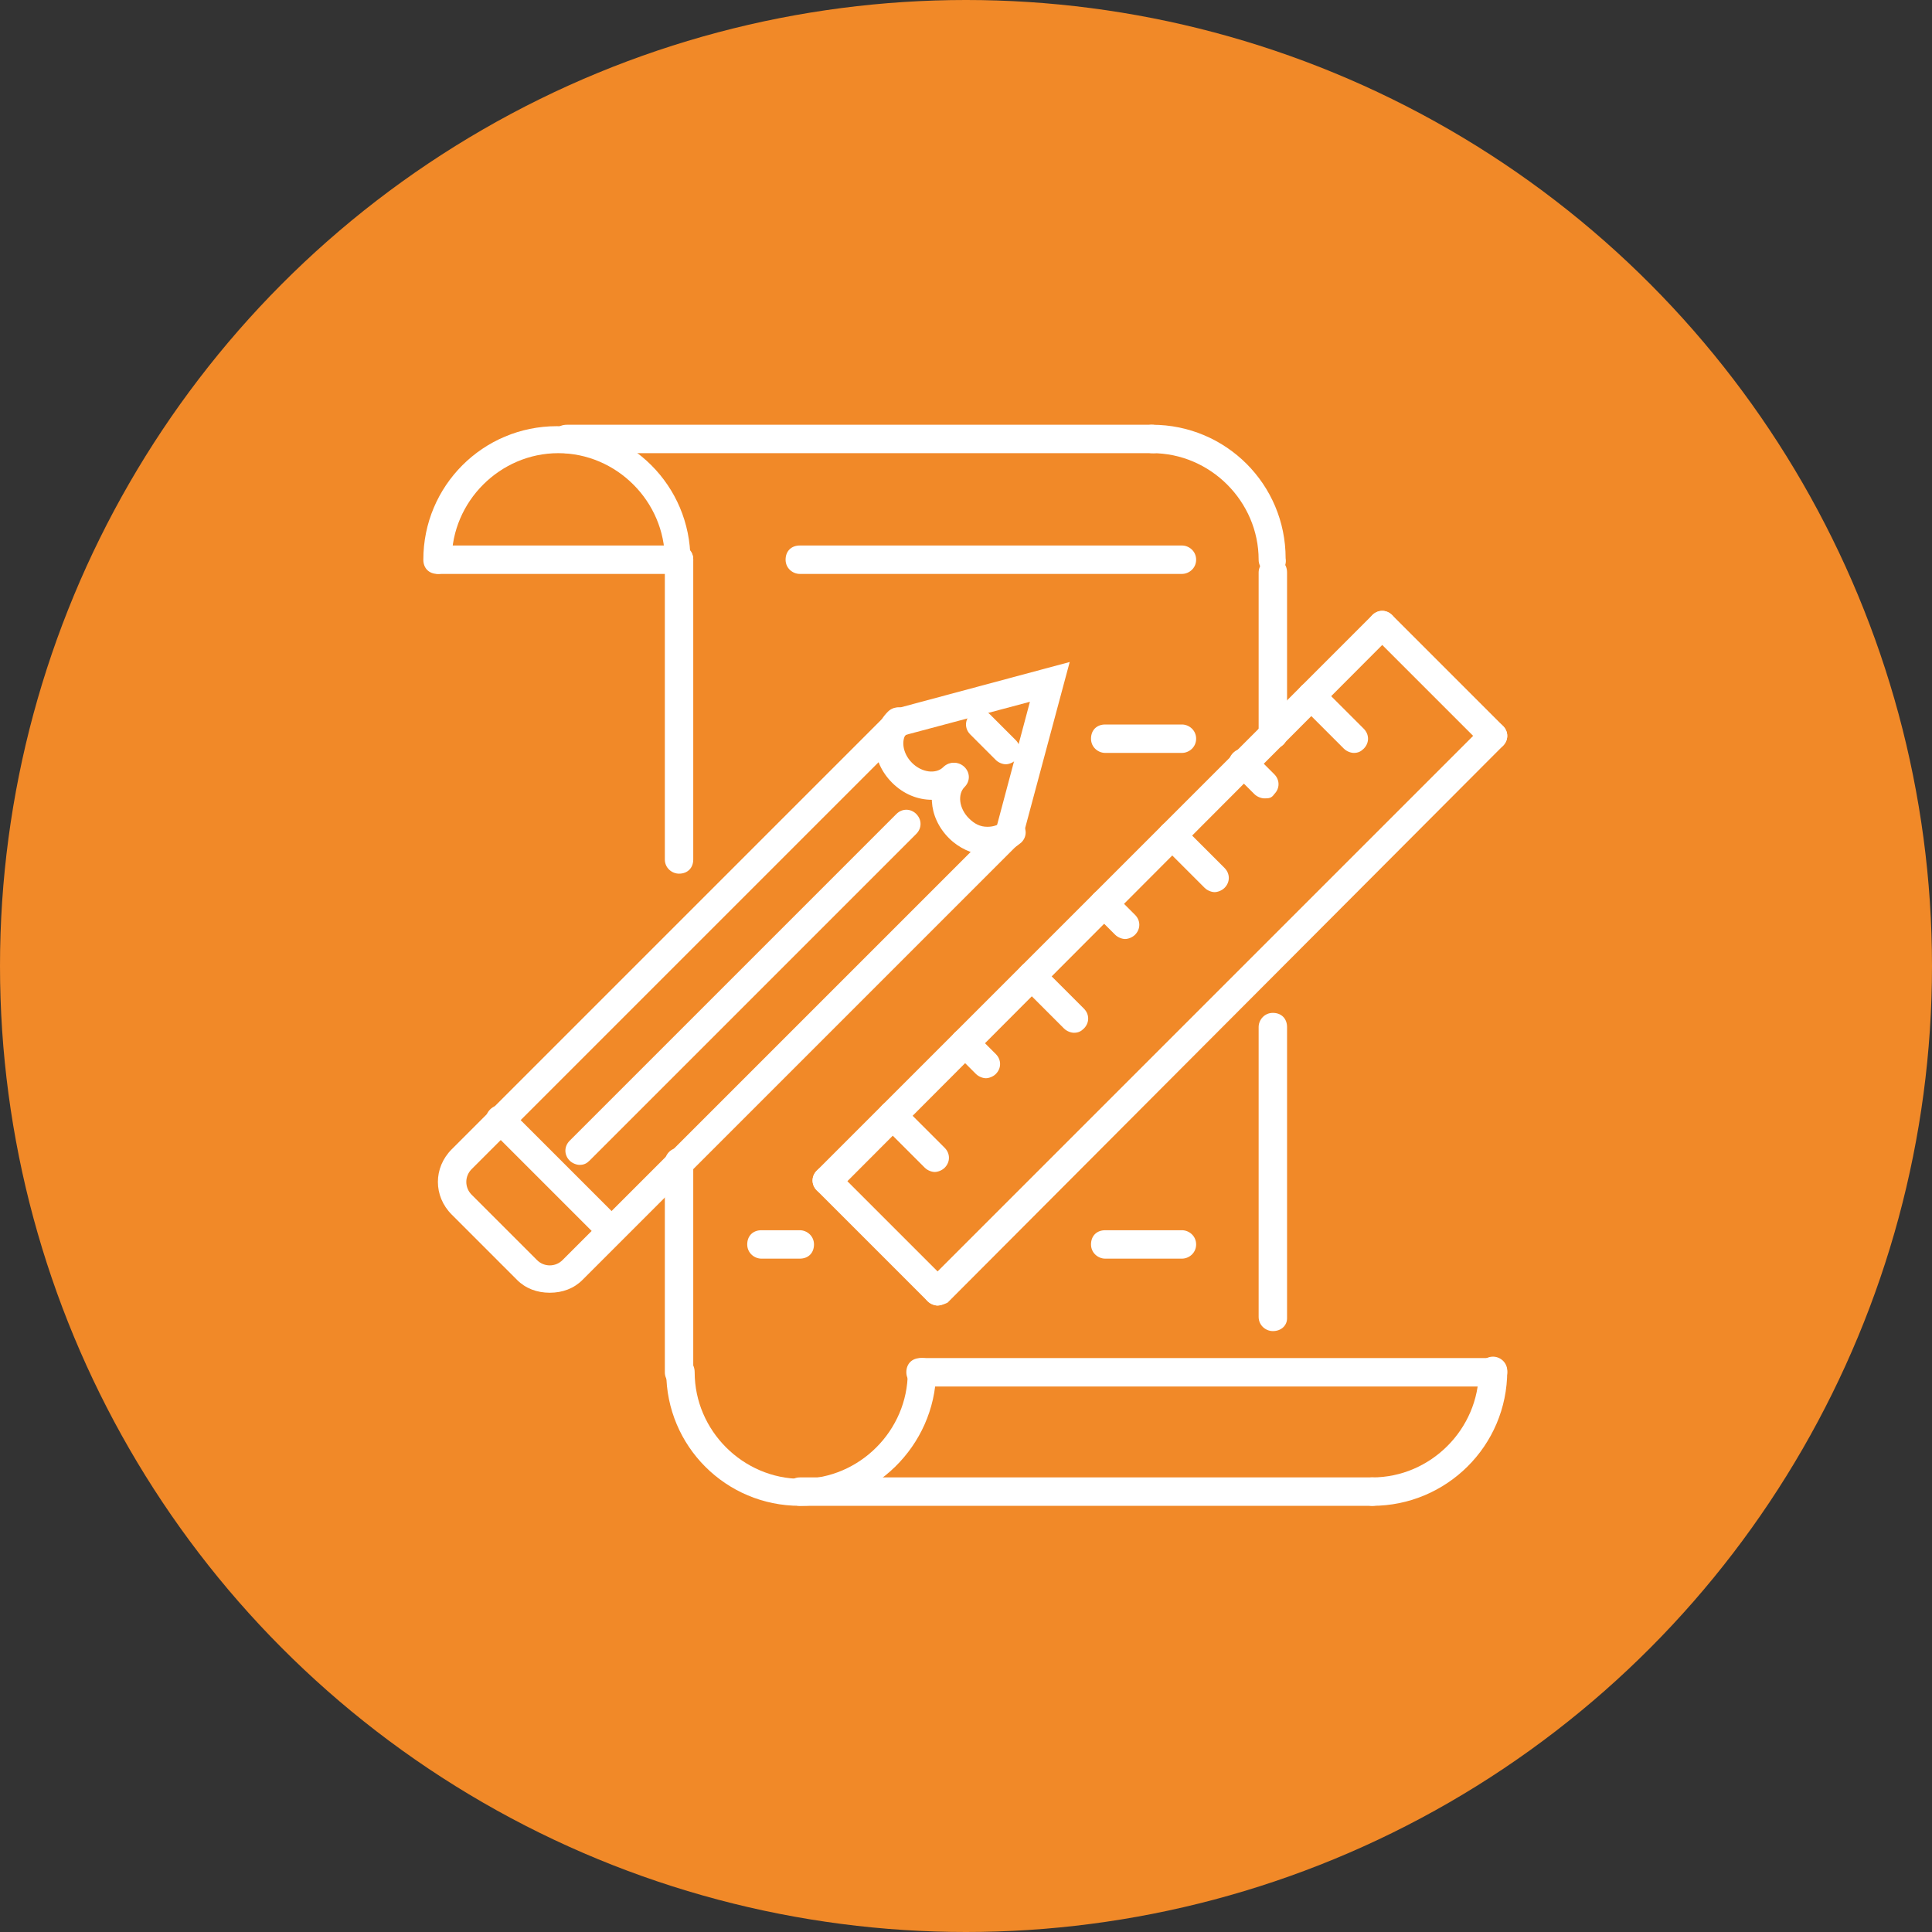 <?xml version="1.0" encoding="utf-8"?>
<!-- Generator: Adobe Illustrator 18.0.0, SVG Export Plug-In . SVG Version: 6.00 Build 0)  -->
<!DOCTYPE svg PUBLIC "-//W3C//DTD SVG 1.0//EN" "http://www.w3.org/TR/2001/REC-SVG-20010904/DTD/svg10.dtd">
<svg version="1.0" id="Слой_1" xmlns="http://www.w3.org/2000/svg" xmlns:xlink="http://www.w3.org/1999/xlink" x="0px" y="0px"
	 viewBox="0 0 136 136" enable-background="new 0 0 136 136" xml:space="preserve">
<rect x="0" y="0" width="136" height="136" fill="#333333" stroke="none"/>
<g>
	<circle fill="#F18928" cx="68" cy="68" r="68"/>
	<g>
		<path fill="#FFFFFF" d="M81.2,31.9H39.9c-0.5,0-1-0.4-1-1s0.4-1,1-1h41.2c0.5,0,1,0.4,1,1S81.7,31.9,81.2,31.9z"/>
		<path fill="#FFFFFF" d="M96.6,106c-0.5,0-1-0.4-1-1c0-0.5,0.4-1,1-1c4.1,0,7.5-3.4,7.5-7.5c0-0.5,0.4-1,1-1c0.5,0,1,0.4,1,1
			C106.1,101.8,101.8,106,96.6,106z"/>
		<g>
			<path fill="#FFFFFF" d="M96.6,106H56.3c-0.5,0-1-0.4-1-1c0-0.5,0.4-1,1-1h40.3c0.5,0,1,0.4,1,1C97.6,105.6,97.2,106,96.6,106z"/>
			<path fill="#FFFFFF" d="M105.1,97.6H64.8c-0.5,0-1-0.4-1-1s0.4-1,1-1h40.3c0.5,0,1,0.4,1,1S105.6,97.6,105.1,97.6z"/>
			<path fill="#FFFFFF" d="M47.8,40.4H30.9c-0.5,0-1-0.4-1-1s0.4-1,1-1h16.9c0.5,0,1,0.4,1,1S48.4,40.4,47.8,40.4z"/>
			<path fill="#FFFFFF" d="M47.8,40.4c-0.5,0-1-0.4-1-1c0-4.1-3.4-7.5-7.5-7.5s-7.5,3.4-7.5,7.5c0,0.5-0.4,1-1,1s-1-0.4-1-1
				c0-5.2,4.2-9.4,9.4-9.4s9.4,4.2,9.4,9.4C48.8,39.9,48.4,40.4,47.8,40.4z"/>
			<path fill="#FFFFFF" d="M56.3,106c-5.2,0-9.4-4.2-9.4-9.4c0-0.5,0.4-1,1-1s1,0.4,1,1c0,4.1,3.4,7.5,7.5,7.5
				c4.1,0,7.5-3.4,7.5-7.5c0-0.5,0.4-1,1-1s1,0.4,1,1C65.8,101.8,61.5,106,56.3,106z"/>
			<path fill="#FFFFFF" d="M89.6,40.4c-0.5,0-1-0.4-1-1c0-4.1-3.4-7.5-7.5-7.5c-0.5,0-1-0.4-1-1s0.4-1,1-1c5.2,0,9.4,4.2,9.4,9.4
				C90.6,39.9,90.2,40.4,89.6,40.4z"/>
			<path fill="#FFFFFF" d="M47.8,61.5c-0.5,0-1-0.4-1-1V39.4c0-0.5,0.4-1,1-1s1,0.4,1,1v21.1C48.8,61.1,48.4,61.5,47.8,61.5z"/>
			<path fill="#FFFFFF" d="M47.8,97.6c-0.5,0-1-0.4-1-1V81.8c0-0.5,0.4-1,1-1s1,0.4,1,1v14.8C48.8,97.1,48.4,97.6,47.8,97.6z"/>
			<path fill="#FFFFFF" d="M89.6,93.7c-0.5,0-1-0.4-1-1V72.3c0-0.5,0.4-1,1-1s1,0.4,1,1v20.5C90.6,93.3,90.2,93.7,89.6,93.7z"/>
			<path fill="#FFFFFF" d="M89.6,52.7c-0.5,0-1-0.4-1-1V40.3c0-0.5,0.4-1,1-1s1,0.4,1,1v11.5C90.6,52.3,90.2,52.7,89.6,52.7z"/>
			<g>
				<path fill="#FFFFFF" d="M58.2,84.1c-0.2,0-0.5-0.1-0.7-0.3c-0.4-0.4-0.4-1,0-1.4l39.1-39.1c0.4-0.4,1-0.4,1.4,0
					c0.4,0.4,0.4,1,0,1.4L58.9,83.9C58.7,84.1,58.4,84.1,58.2,84.1z"/>
				<path fill="#FFFFFF" d="M66,91.9c-0.2,0-0.5-0.1-0.7-0.3c-0.4-0.4-0.4-1,0-1.4l39.1-39.1c0.4-0.4,1-0.4,1.4,0
					c0.4,0.4,0.4,1,0,1.4L66.7,91.7C66.5,91.8,66.2,91.9,66,91.9z"/>
				<path fill="#FFFFFF" d="M66,91.9c-0.2,0-0.5-0.1-0.7-0.3l-7.8-7.8c-0.4-0.4-0.4-1,0-1.4c0.4-0.4,1-0.4,1.4,0l7.8,7.8
					c0.4,0.4,0.4,1,0,1.4C66.5,91.8,66.2,91.9,66,91.9z"/>
				<path fill="#FFFFFF" d="M105.1,52.8c-0.2,0-0.5-0.1-0.7-0.3l-7.8-7.8c-0.4-0.4-0.4-1,0-1.4c0.4-0.4,1-0.4,1.4,0l7.8,7.8
					c0.4,0.4,0.4,1,0,1.4C105.6,52.7,105.3,52.8,105.1,52.8z"/>
				<g>
					<path fill="#FFFFFF" d="M65.8,82.5c-0.2,0-0.5-0.1-0.7-0.3l-3-3c-0.4-0.4-0.4-1,0-1.4c0.4-0.4,1-0.4,1.4,0l3,3
						c0.4,0.4,0.4,1,0,1.4C66.3,82.4,66,82.5,65.8,82.5z"/>
					<path fill="#FFFFFF" d="M75.6,72.7c-0.2,0-0.5-0.1-0.7-0.3l-3-3c-0.4-0.4-0.4-1,0-1.4c0.4-0.4,1-0.4,1.4,0l3,3
						c0.4,0.4,0.4,1,0,1.4C76.1,72.6,75.9,72.7,75.6,72.7z"/>
					<path fill="#FFFFFF" d="M85.5,62.8c-0.2,0-0.5-0.1-0.7-0.3l-3-3c-0.4-0.4-0.4-1,0-1.4c0.4-0.4,1-0.4,1.4,0l3,3
						c0.4,0.4,0.4,1,0,1.4C86,62.7,85.7,62.8,85.5,62.8z"/>
					<path fill="#FFFFFF" d="M95.3,53c-0.2,0-0.5-0.1-0.7-0.3l-3-3c-0.4-0.4-0.4-1,0-1.4c0.4-0.4,1-0.4,1.4,0l3,3
						c0.4,0.4,0.4,1,0,1.4C95.8,52.9,95.6,53,95.3,53z"/>
				</g>
				<g>
					<path fill="#FFFFFF" d="M69.4,75.9c-0.2,0-0.5-0.1-0.7-0.3l-1.5-1.5c-0.4-0.4-0.4-1,0-1.4c0.4-0.4,1-0.4,1.4,0l1.5,1.5
						c0.4,0.4,0.4,1,0,1.4C69.9,75.8,69.6,75.9,69.4,75.9z"/>
					<path fill="#FFFFFF" d="M79.2,66.1c-0.2,0-0.5-0.1-0.7-0.3L77,64.3c-0.4-0.4-0.4-1,0-1.4c0.4-0.4,1-0.4,1.4,0l1.5,1.5
						c0.4,0.4,0.4,1,0,1.4C79.7,66,79.4,66.1,79.2,66.1z"/>
					<path fill="#FFFFFF" d="M89,56.2c-0.2,0-0.5-0.1-0.7-0.3l-1.5-1.5c-0.4-0.4-0.4-1,0-1.4c0.4-0.4,1-0.4,1.4,0l1.5,1.5
						c0.4,0.4,0.4,1,0,1.4C89.5,56.2,89.3,56.2,89,56.2z"/>
				</g>
			</g>
			<g>
				<path fill="#FFFFFF" d="M38.7,91c-0.9,0-1.7-0.3-2.3-0.9l-4.6-4.6c-1.3-1.3-1.3-3.3,0-4.6l30.8-30.8c0.4-0.4,1-0.4,1.4,0
					c0.4,0.4,0.4,1,0,1.4L33.2,82.3c-0.5,0.5-0.5,1.3,0,1.8l4.6,4.6c0.5,0.5,1.3,0.5,1.8,0l30.8-30.8c0.4-0.4,1-0.4,1.4,0
					c0.4,0.4,0.4,1,0,1.4L41,90.1C40.4,90.7,39.6,91,38.7,91z"/>
				<path fill="#FFFFFF" d="M43,87.6c-0.2,0-0.5-0.1-0.7-0.3l-7.8-7.8c-0.4-0.4-0.4-1,0-1.4c0.4-0.4,1-0.4,1.4,0l7.8,7.8
					c0.4,0.4,0.4,1,0,1.4C43.5,87.5,43.2,87.6,43,87.6z"/>
				<path fill="#FFFFFF" d="M40.8,82c-0.2,0-0.5-0.1-0.7-0.3c-0.4-0.4-0.4-1,0-1.4l23-23c0.4-0.4,1-0.4,1.4,0c0.4,0.4,0.4,1,0,1.4
					l-23,23C41.3,81.9,41.1,82,40.8,82z"/>
			</g>
			<path fill="#FFFFFF" d="M71.1,59.6c-0.1,0-0.2,0-0.3,0c-0.5-0.1-0.8-0.7-0.7-1.2l2.4-9l-9,2.4c-0.5,0.1-1-0.2-1.2-0.7
				c-0.1-0.5,0.2-1,0.7-1.2l12.3-3.3L72,58.9C71.9,59.3,71.5,59.6,71.1,59.6z"/>
			<path fill="#FFFFFF" d="M65.6,56.3c-1,0-2-0.4-2.8-1.2c-1.5-1.5-1.6-3.7-0.3-5c0.4-0.4,1-0.4,1.4,0c0.4,0.4,0.4,1,0,1.4
				c-0.5,0.5-0.4,1.5,0.3,2.2c0.7,0.7,1.7,0.8,2.2,0.3c0.4-0.4,1-0.4,1.4,0c0.4,0.4,0.4,1,0,1.4C67.3,56,66.5,56.3,65.6,56.3z"/>
			<path fill="#FFFFFF" d="M69.6,60.2c-0.1,0-0.2,0-0.3,0c-0.9-0.1-1.8-0.5-2.5-1.2c-1.5-1.5-1.6-3.7-0.3-5c0.4-0.4,1-0.4,1.4,0
				c0.4,0.4,0.4,1,0,1.4c-0.5,0.5-0.4,1.5,0.3,2.2c0.4,0.4,0.8,0.6,1.3,0.6c0.4,0,0.7-0.1,1-0.3c0.4-0.4,1-0.4,1.4,0
				c0.4,0.4,0.4,1,0,1.4C71.2,59.9,70.4,60.2,69.6,60.2z"/>
			<path fill="#FFFFFF" d="M70.8,53.8c-0.2,0-0.5-0.1-0.7-0.3l-1.8-1.8c-0.4-0.4-0.4-1,0-1.4c0.4-0.4,1-0.4,1.4,0l1.8,1.8
				c0.4,0.4,0.4,1,0,1.4C71.3,53.7,71,53.8,70.8,53.8z"/>
			<path fill="#FFFFFF" d="M83.2,40.4H56.3c-0.5,0-1-0.4-1-1s0.4-1,1-1h26.9c0.5,0,1,0.4,1,1S83.7,40.4,83.2,40.4z"/>
			<path fill="#FFFFFF" d="M83.2,53h-5.4c-0.5,0-1-0.4-1-1s0.4-1,1-1h5.4c0.5,0,1,0.4,1,1S83.7,53,83.2,53z"/>
			<path fill="#FFFFFF" d="M83.2,88.6h-5.4c-0.5,0-1-0.4-1-1s0.4-1,1-1h5.4c0.5,0,1,0.4,1,1S83.7,88.6,83.2,88.6z"/>
			<path fill="#FFFFFF" d="M56.3,88.6h-2.7c-0.5,0-1-0.4-1-1s0.4-1,1-1h2.7c0.5,0,1,0.4,1,1S56.9,88.6,56.3,88.6z"/>
		</g>
	</g>
</g>
</svg>
